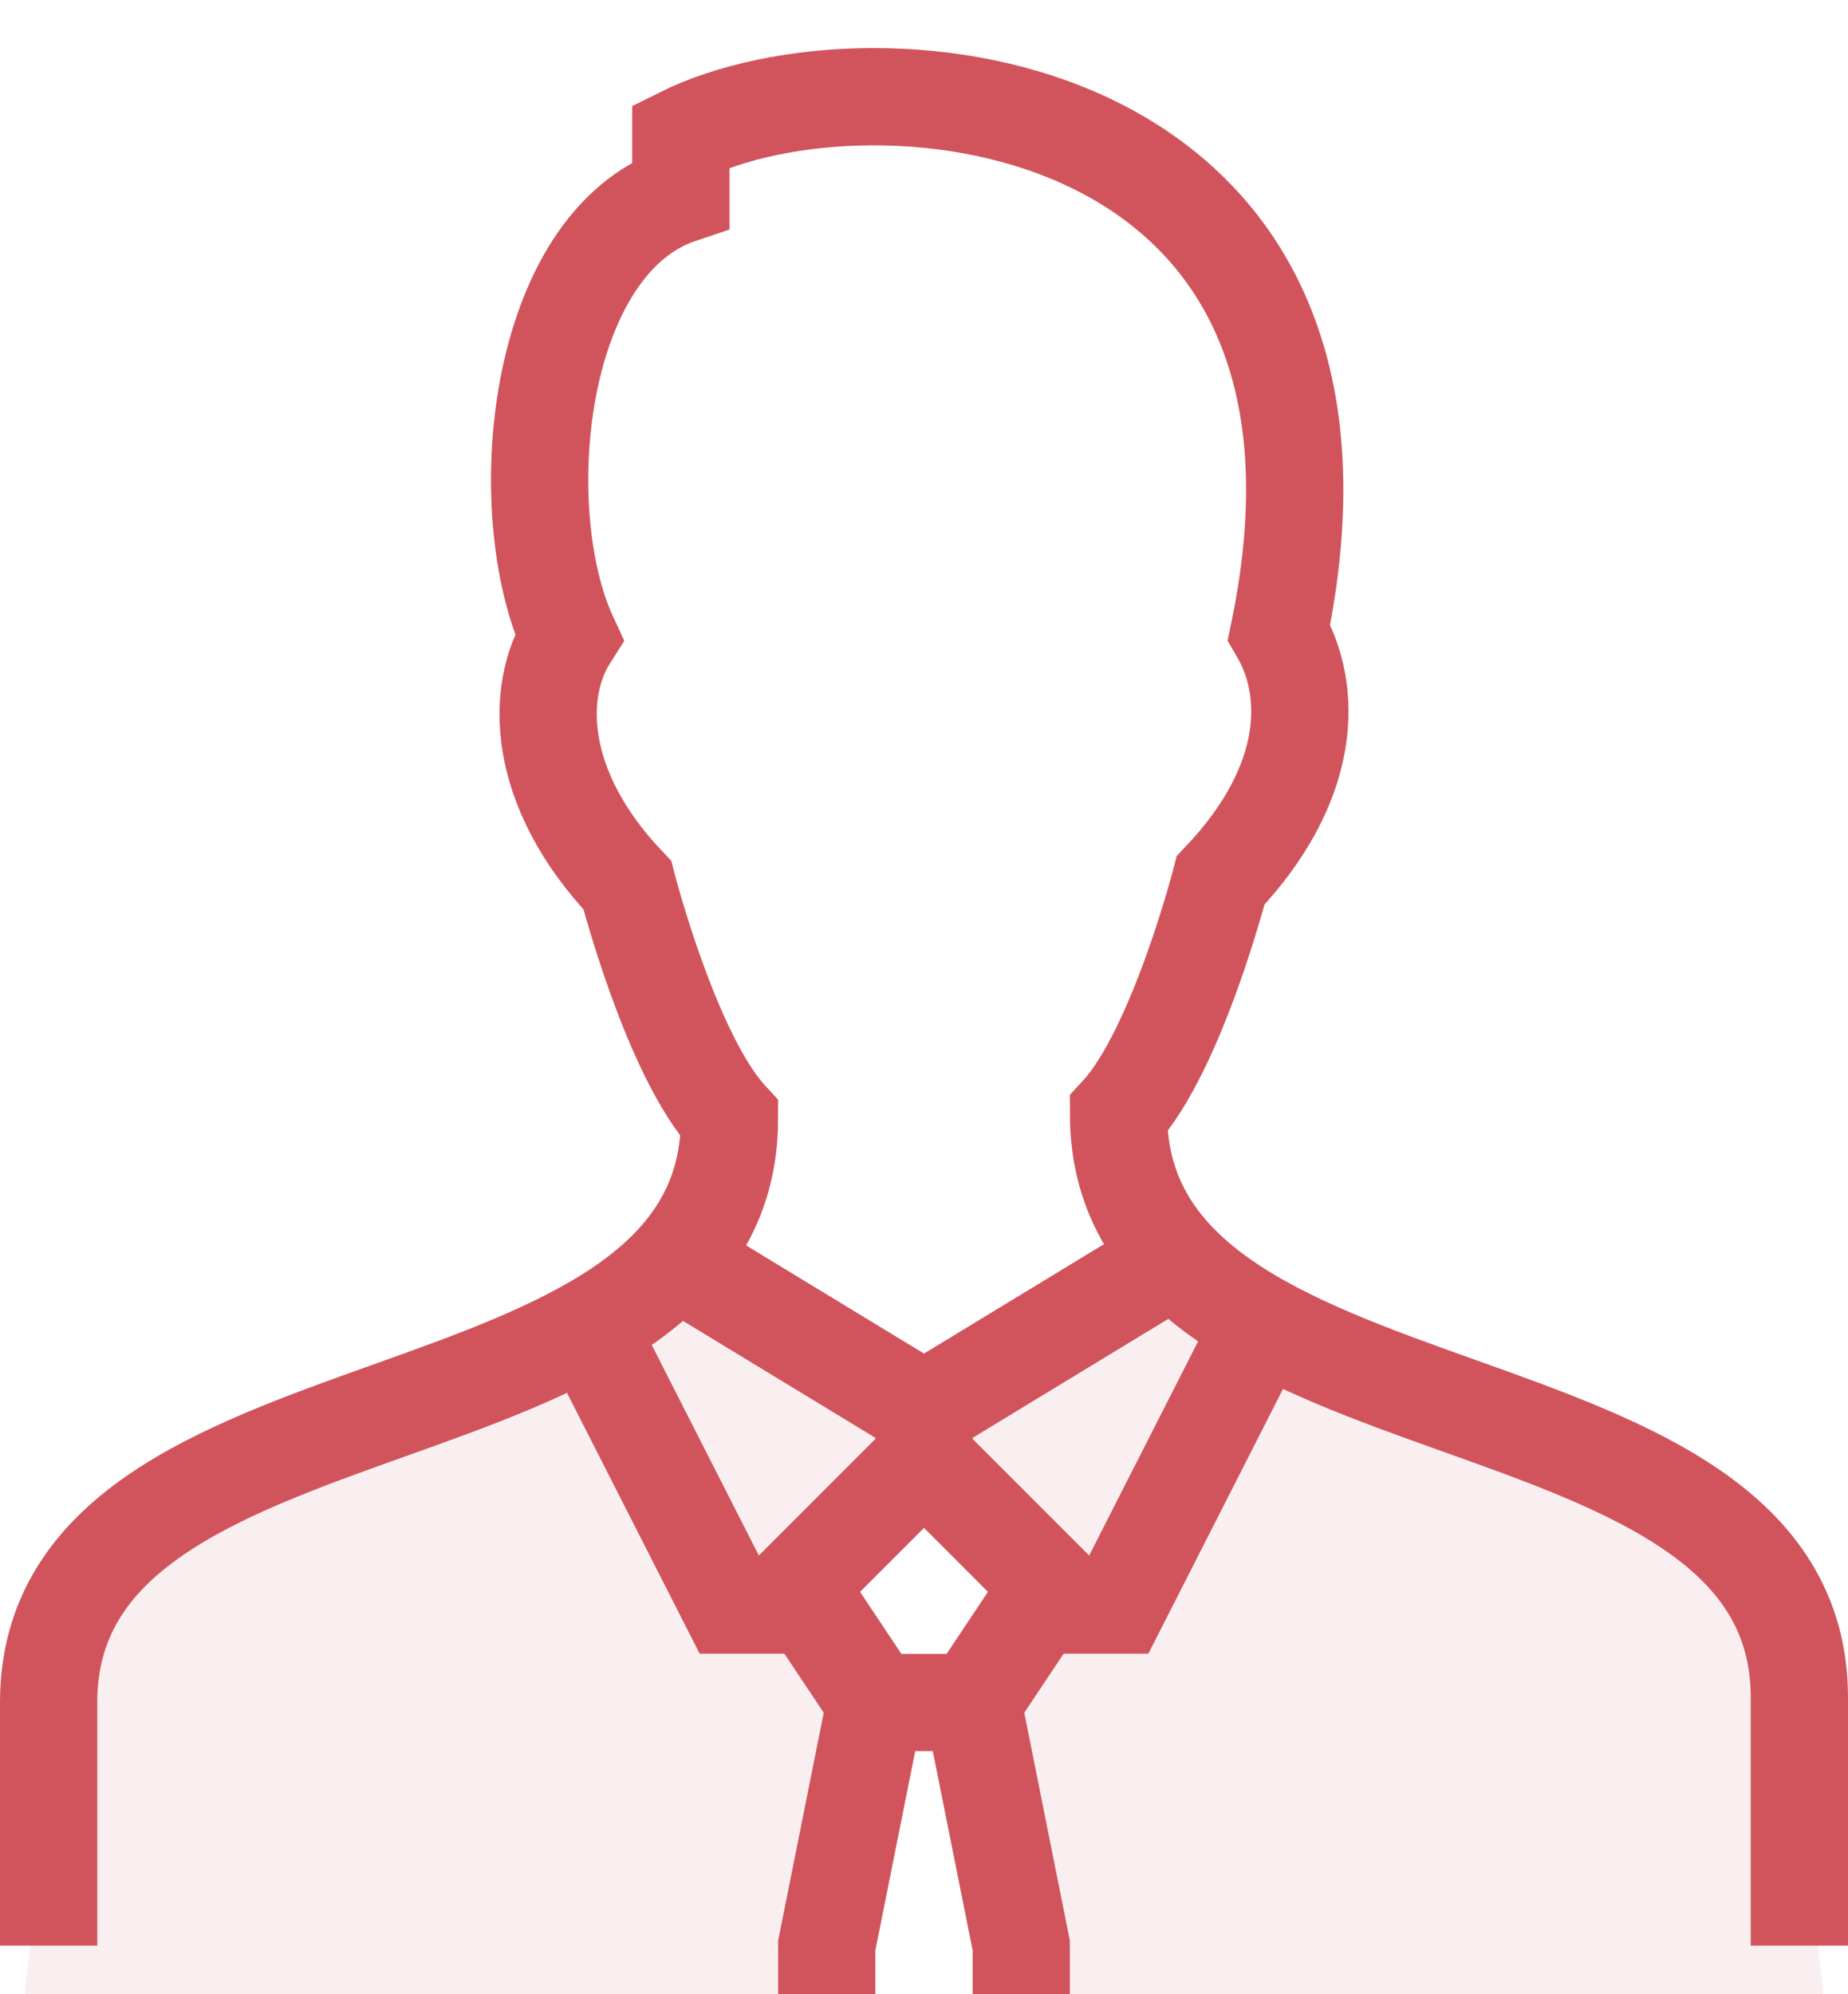 <svg width="38" height="41" viewBox="0 0 38 41" fill="none" xmlns="http://www.w3.org/2000/svg">
<g opacity="0.3">
<path opacity="0.3" d="M1.5 32.5L14.5 26L19.5 29L15 33L18 35L17 41H0.5L1.5 32.5Z" fill="#D1545D"/>
<path opacity="0.3" d="M36.5 32.5L23.5 26L18.5 29L23 33L20 35L21 41H37.5L36.5 32.5Z" fill="#D1545D"/>
</g>
<path d="M1 39.999V34.999C1 27.999 15 29.999 15 22.999C13.8 21.699 12.9 18.199 12.9 18.199C11 16.199 11 14.199 11.7 13.099C10.5 10.499 11 4.999 14 3.999V2.799C18 0.799 28.6 1.899 26.3 12.999C27 14.199 27 16.099 25.1 18.099C25.1 18.099 24.2 21.599 23 22.899C23 29.899 37 27.899 37 34.899V39.999" stroke="#D1545D" stroke-width="2" stroke-miterlimit="10"/>
<path d="M13.9 25.898L19 28.998V29.998L16 32.998H15L12.1 27.298" stroke="#D1545D" stroke-width="2" stroke-miterlimit="10"/>
<path d="M24.1 25.898L19 28.998V29.998L22 32.998H23L25.9 27.298" stroke="#D1545D" stroke-width="2" stroke-miterlimit="10"/>
<path d="M21.6 32.602L20 35.002H18L16.4 32.602" stroke="#D1545D" stroke-width="2" stroke-miterlimit="10"/>
<path d="M18 35L17 40V41" stroke="#D1545D" stroke-width="2" stroke-miterlimit="10"/>
<path d="M20 35L21 40V41" stroke="#D1545D" stroke-width="2" stroke-miterlimit="10"/>
</svg>
